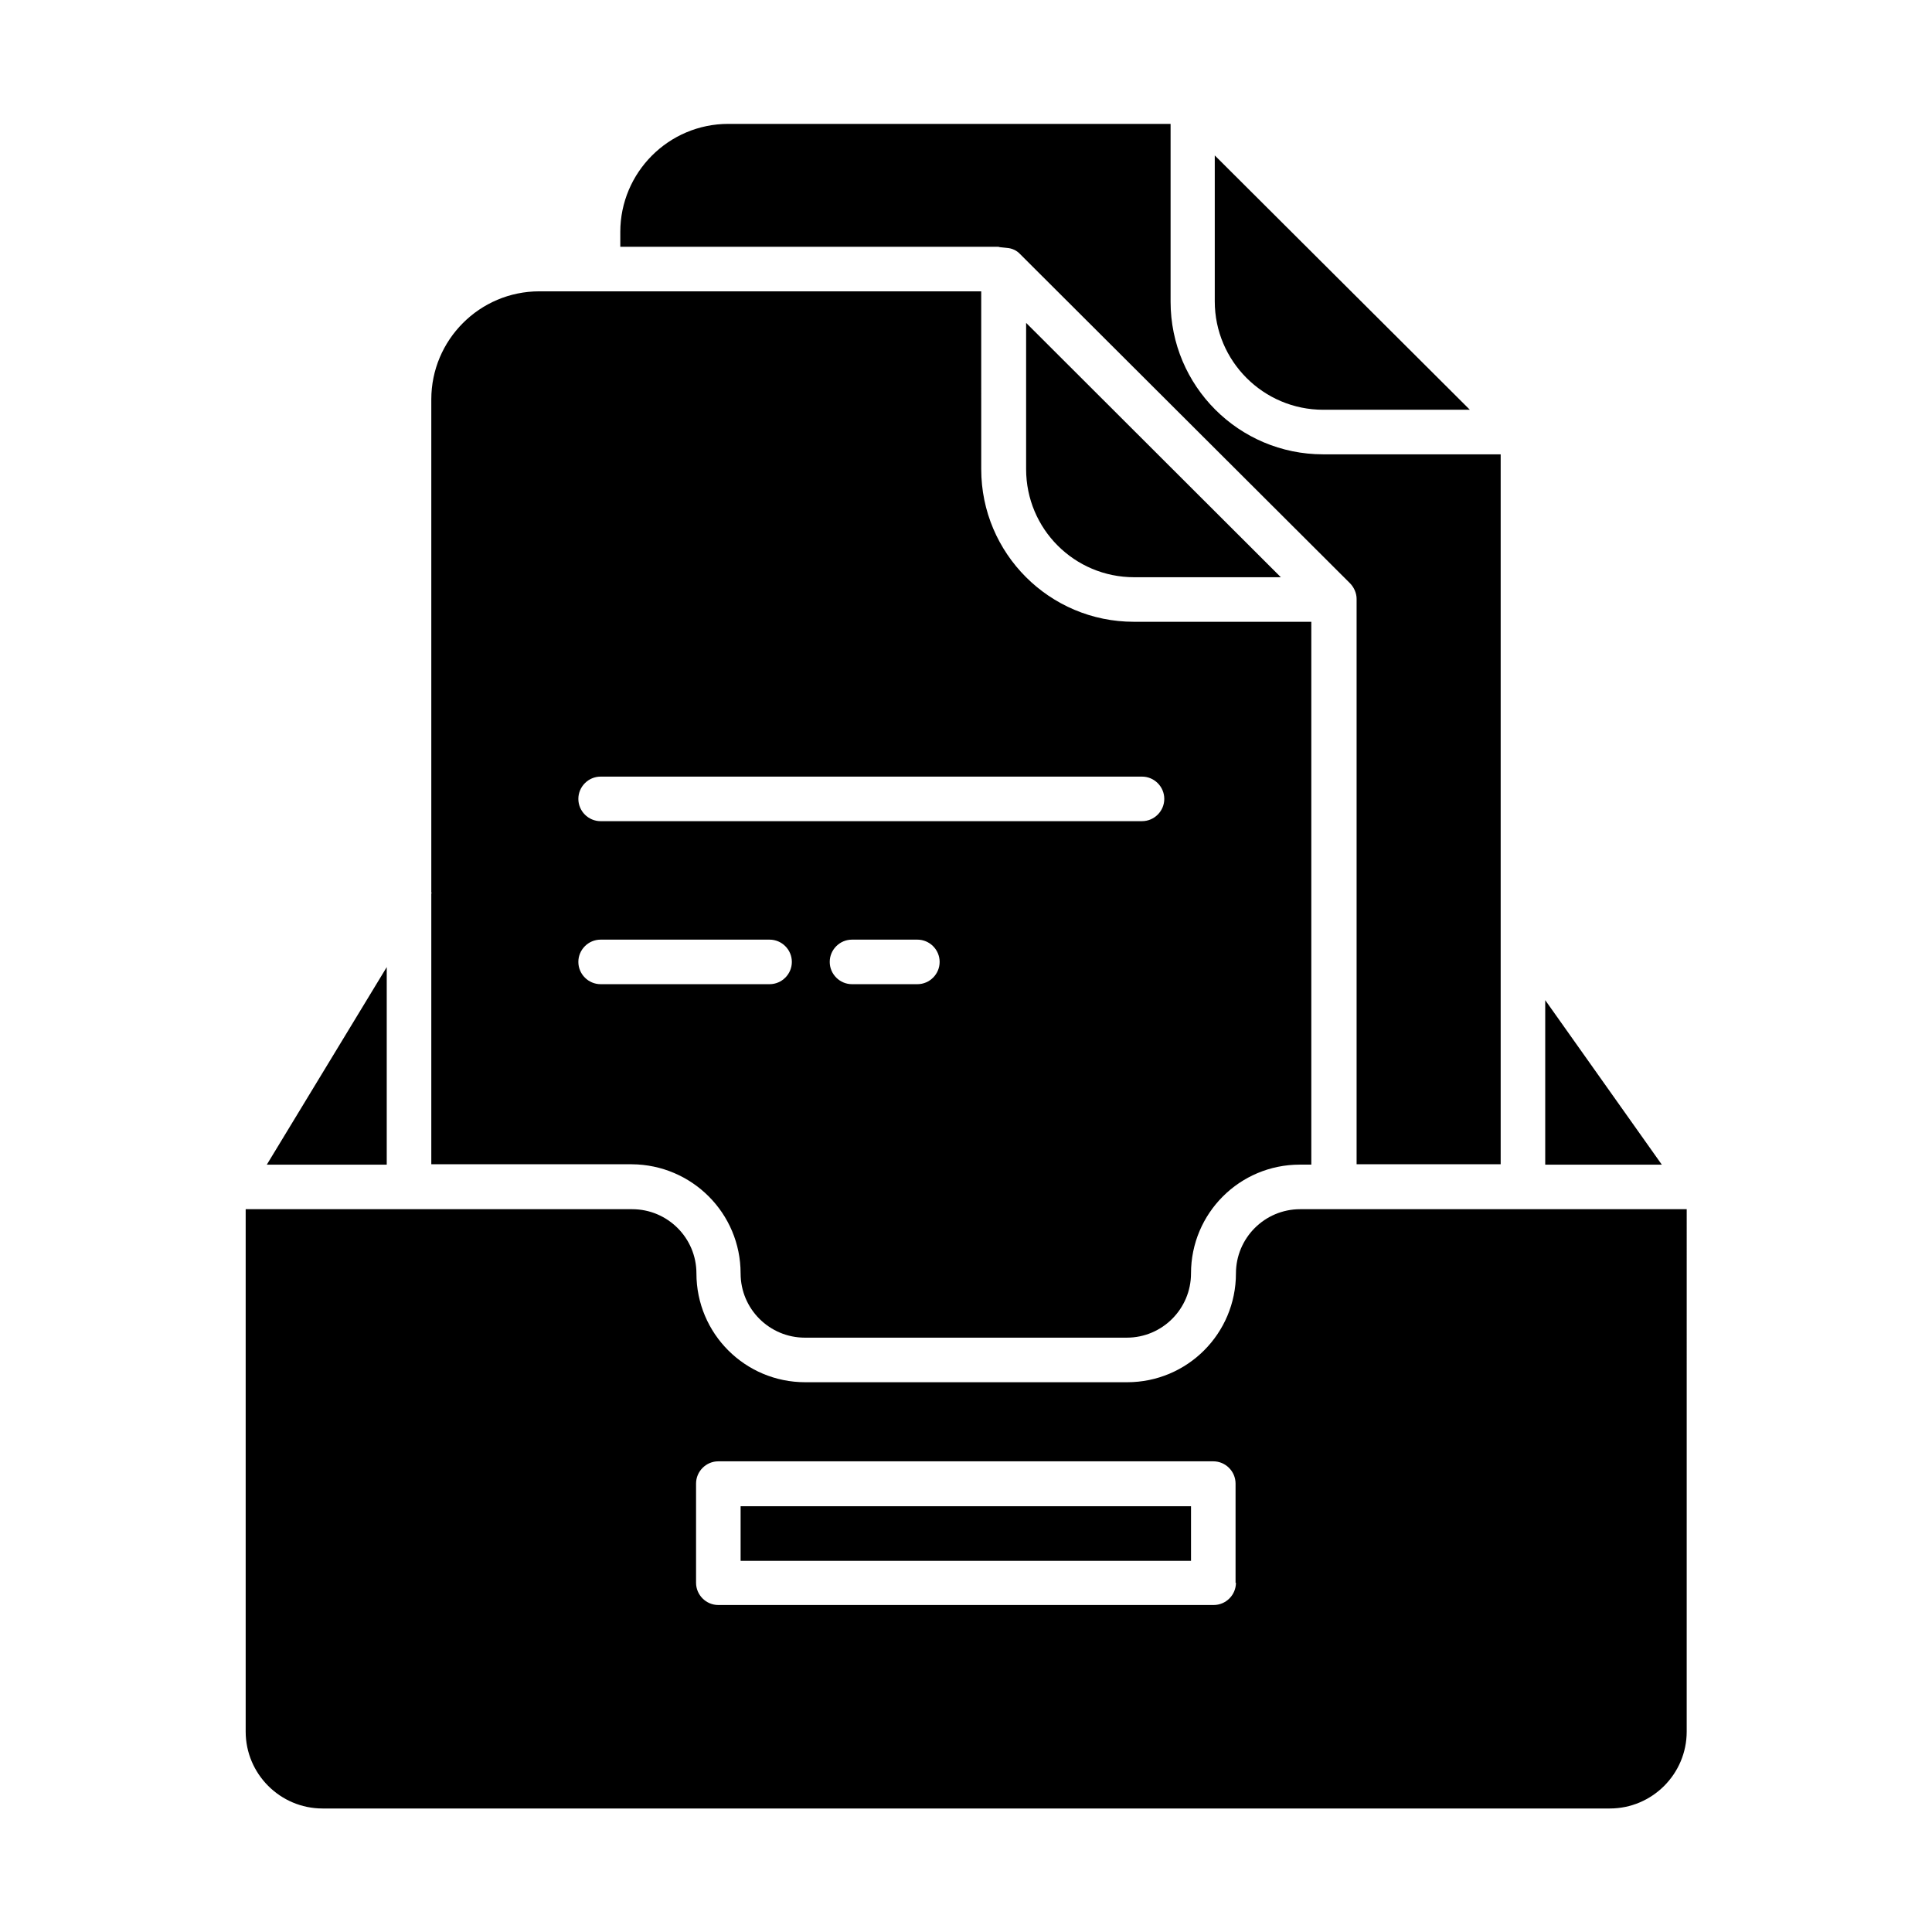 <?xml version="1.0" encoding="UTF-8"?>
<!-- The Best Svg Icon site in the world: iconSvg.co, Visit us! https://iconsvg.co -->
<svg fill="#000000" width="800px" height="800px" version="1.1" viewBox="144 144 512 512" xmlns="http://www.w3.org/2000/svg">
 <g>
  <path d="m494.66 252.59h38.867l-67.602-67.402v38.672c0 15.84 12.891 28.73 28.734 28.73z"/>
  <path d="m408.95 209.5 1.871 0.195c1.379 0.098 2.656 0.688 3.543 1.672l87.379 87.184c1.082 1.082 1.77 2.656 1.77 4.133v149.86h38.18v-188.14h-47.035c-22.336 0-40.441-18.105-40.441-40.441v-47.133h-117.2c-15.844 0-28.633 12.891-28.633 28.633v3.938h99.977c0.191 0 0.391 0 0.586 0.098z"/>
  <path d="m444.57 296.97h38.867l-67.504-67.402v38.77c0 15.84 12.793 28.633 28.637 28.633z"/>
  <path d="m553.5 409.05v43.594h30.898z"/>
  <path d="m488.56 464.45c-9.445 0-17.023 7.676-17.023 17.023 0 15.941-12.891 28.832-28.832 28.832h-85.312c-15.941 0-28.832-12.891-28.832-28.832 0-9.445-7.676-17.023-17.023-17.023h-102.43v138.45c0 11.219 9.152 20.367 20.367 20.367h341.15c11.219 0 20.367-9.152 20.367-20.367l0.004-138.45zm-17.023 98.992c0 3.246-2.656 5.902-5.902 5.902h-131.27c-3.246 0-5.902-2.656-5.902-5.902v-26.273c0-3.246 2.656-5.902 5.902-5.902h131.17c3.246 0 5.902 2.656 5.902 5.902v26.273z"/>
  <path d="m246.49 400.29-31.781 52.352h31.781z"/>
  <path d="m340.27 543.17h119.36v14.465h-119.36z"/>
  <path d="m340.27 481.47c0 9.445 7.676 17.023 17.023 17.023h85.312c9.445 0 17.023-7.676 17.023-17.023 0-15.941 12.891-28.832 28.832-28.832h3.051v-143.86h-47.035c-22.336 0-40.441-18.105-40.441-40.441l-0.004-47.133h-117.1c-15.844 0-28.633 12.891-28.633 28.633v130.68l0.098 0.098-0.098 0.195v71.734h53.137c15.941 0.102 28.832 12.988 28.832 28.93zm46.84-76.652h-17.32c-3.246 0-5.902-2.656-5.902-5.902 0-3.246 2.656-5.902 5.902-5.902h17.32c3.246 0 5.902 2.656 5.902 5.902 0 3.246-2.656 5.902-5.902 5.902zm-83.938-55.008h143.47c3.246 0 5.902 2.656 5.902 5.902s-2.656 5.902-5.902 5.902l-143.47 0.004c-3.246 0-5.902-2.656-5.902-5.902s2.656-5.906 5.902-5.906zm-5.902 49.105c0-3.246 2.656-5.902 5.902-5.902h44.773c3.246 0 5.902 2.656 5.902 5.902 0 3.246-2.656 5.902-5.902 5.902h-44.773c-3.246 0-5.902-2.656-5.902-5.902z"/>
 </g>
</svg>